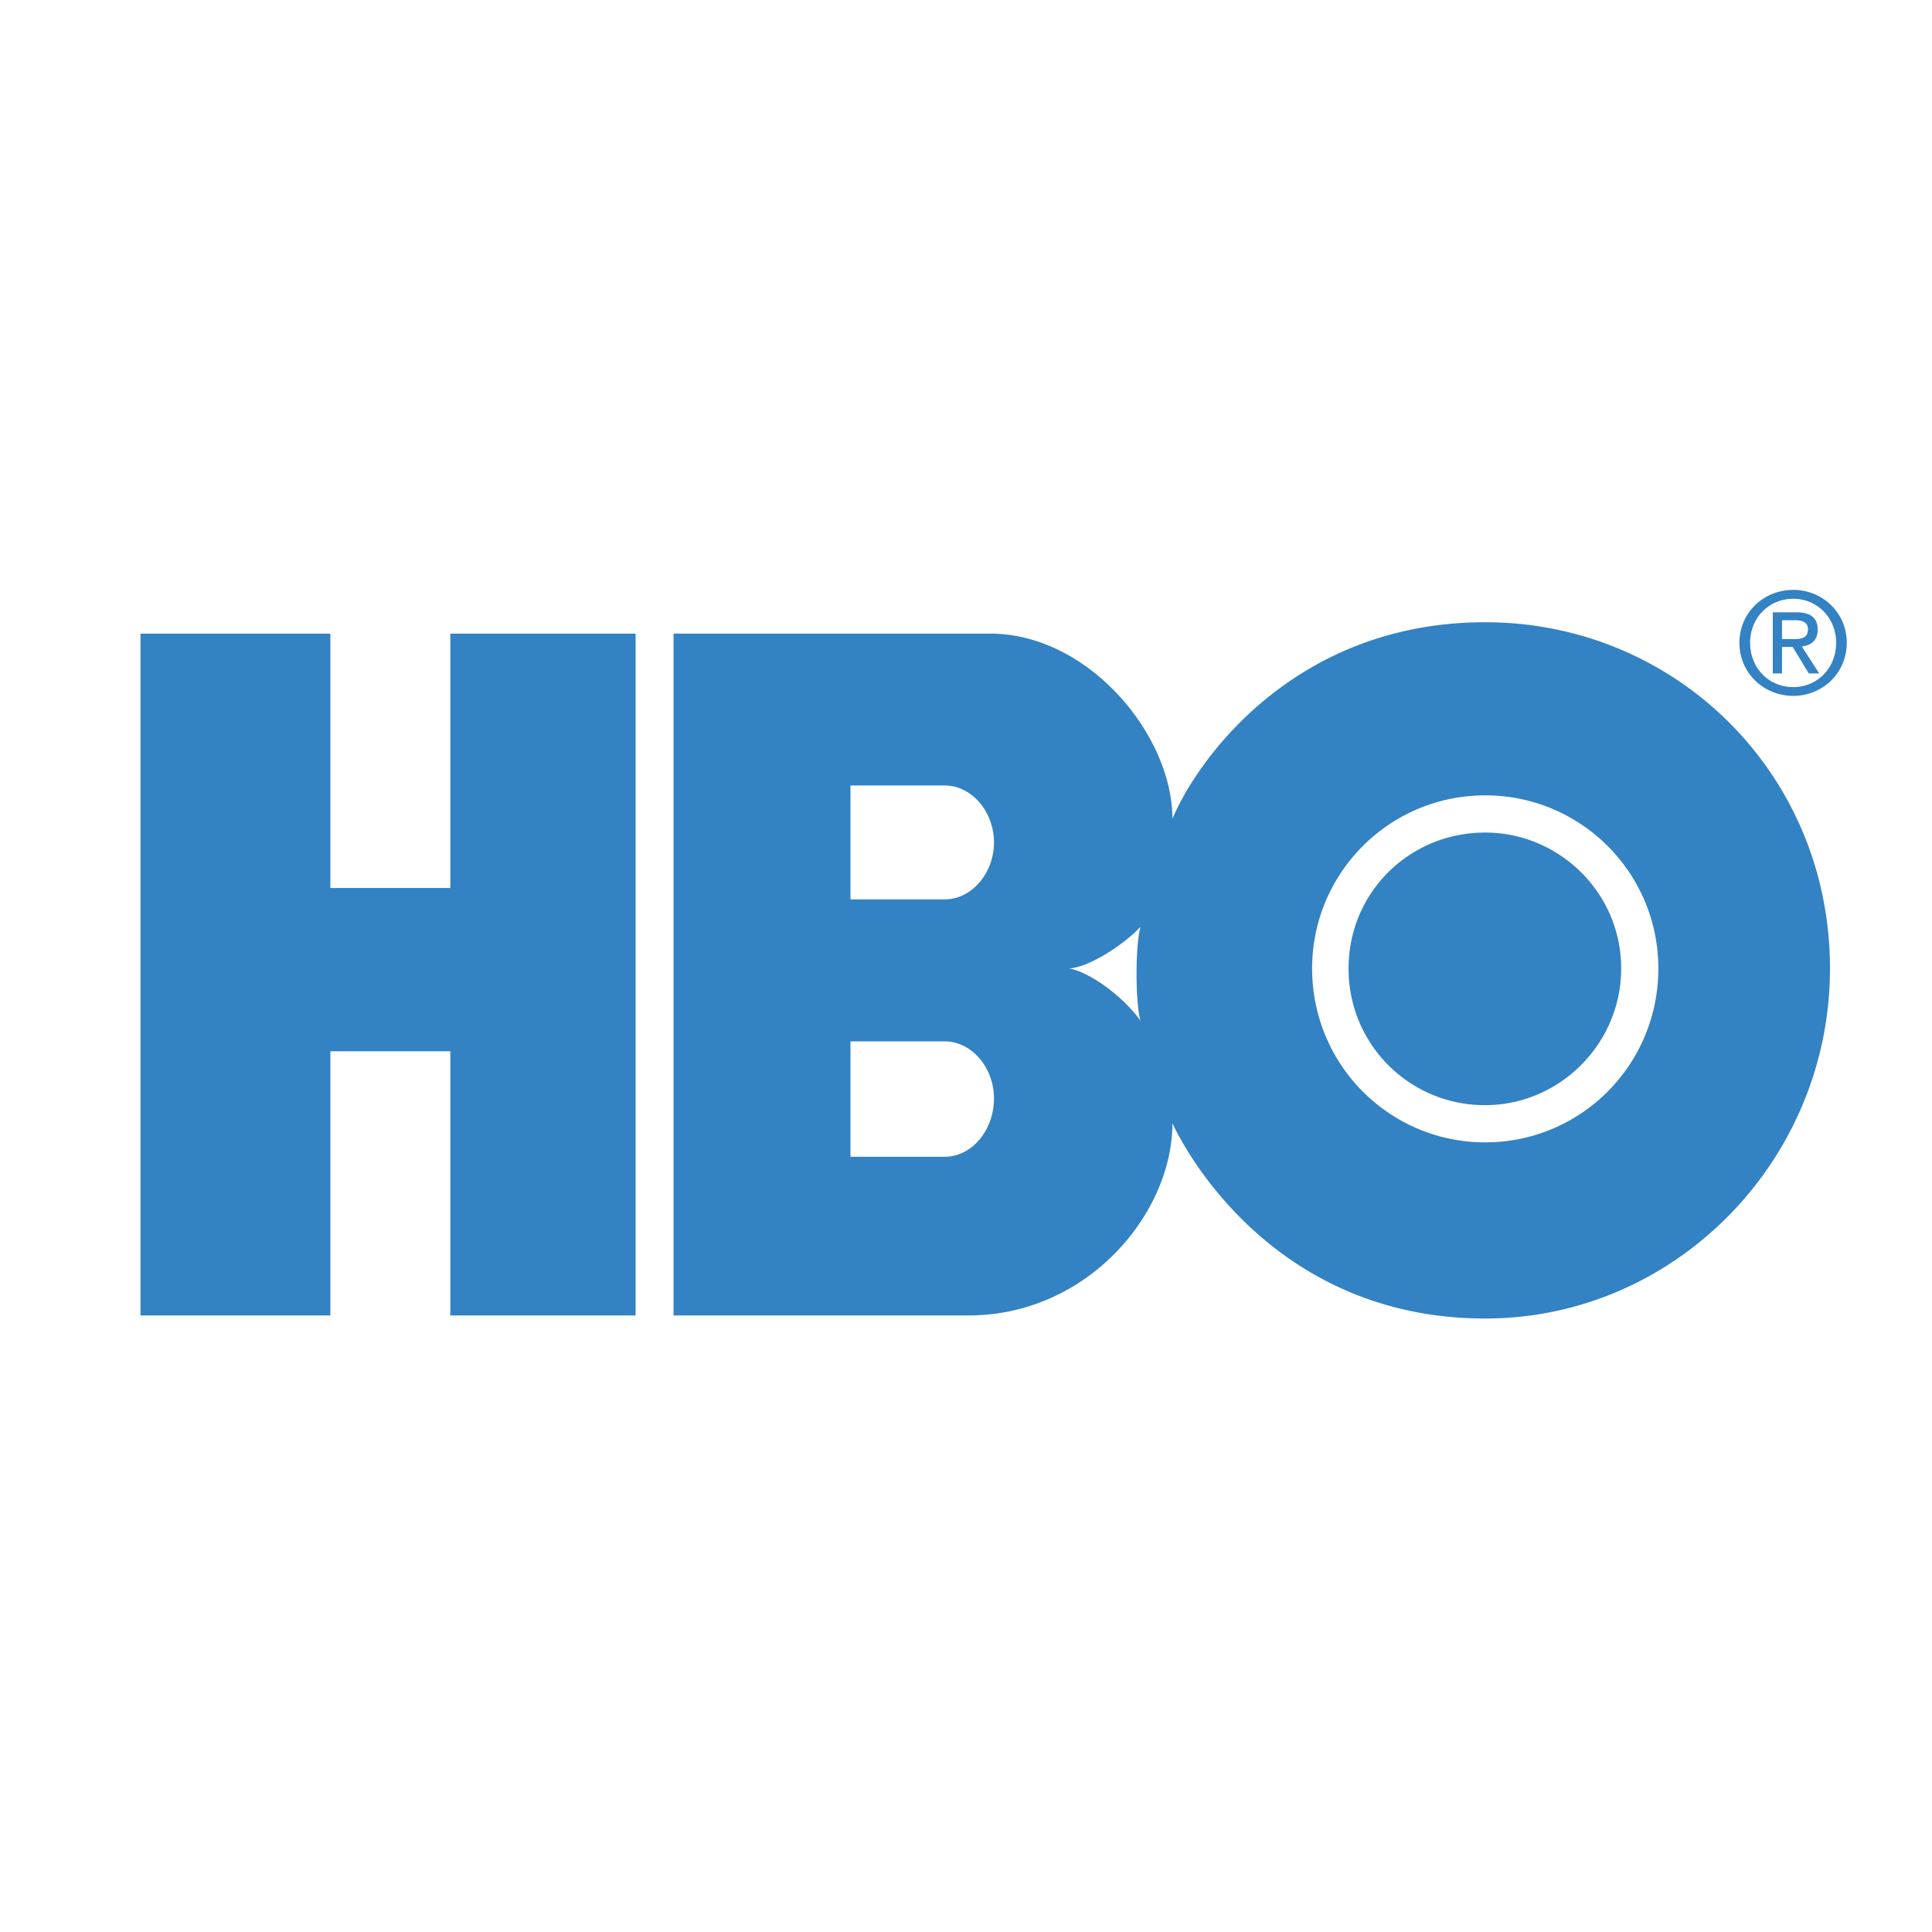 <svg xmlns="http://www.w3.org/2000/svg" width="2500" height="2500" viewBox="0 0 192.756 192.756"><g fill-rule="evenodd" clip-rule="evenodd"><path fill="#fff" d="M0 0h192.756v192.756H0V0z"></path><path d="M63.413 131.245H44.929v-26.362h-11.97v26.362H14.02V63.217h18.939v25.378h11.97V63.217h18.484v68.028zm84.771.304c18.939 0 34.393-15.757 34.393-34.924 0-19.469-15.453-34.544-34.393-34.544-19.166 0-28.863 13.938-31.211 19.62 0-8.409-8.41-18.484-18.182-18.484h-31.59v68.028h29.394c11.968 0 20.378-10.227 20.378-19.166 2.65 5.53 12.045 19.47 31.211 19.47zm-53.938-27.652c2.727 0 4.924 2.651 4.924 5.682 0 3.182-2.198 5.833-4.924 5.833h-9.394v-11.515h9.394zm0-25.529c2.727 0 4.924 2.651 4.924 5.682s-2.198 5.682-4.924 5.682h-9.394V78.368h9.394zm12.424 18.257c2.197-.151 5.758-2.651 7.121-4.166-.531 1.818-.531 7.575 0 9.394-1.516-2.198-4.924-4.849-7.121-5.228zm24.24 0c0-9.545 7.729-17.272 17.273-17.272s17.271 7.727 17.271 17.272c0 9.621-7.727 17.349-17.271 17.349s-17.273-7.728-17.273-17.349zm17.274 13.637c7.348 0 13.561-6.061 13.561-13.637 0-7.575-6.213-13.56-13.561-13.56-7.576 0-13.637 5.985-13.637 13.56a13.58 13.58 0 0 0 13.637 13.637zM174.611 64.128c0-2.498 1.881-4.389 4.305-4.389 2.385 0 4.275 1.891 4.275 4.389 0 2.546-1.891 4.424-4.275 4.424-2.424 0-4.305-1.878-4.305-4.424zm4.305 5.299c2.877 0 5.336-2.237 5.336-5.299 0-3.038-2.459-5.276-5.336-5.276-2.91 0-5.373 2.238-5.373 5.276 0 3.061 2.463 5.299 5.373 5.299zm-1.123-4.882h1.064l1.609 2.644h1.037l-1.734-2.685c.891-.109 1.582-.585 1.582-1.681 0-1.193-.715-1.733-2.158-1.733h-2.32v6.099h.92v-2.644zm0-.782V61.88h1.258c.646 0 1.332.133 1.332.892 0 .939-.701.991-1.484.991h-1.106z" fill="#3382c3"></path></g></svg>